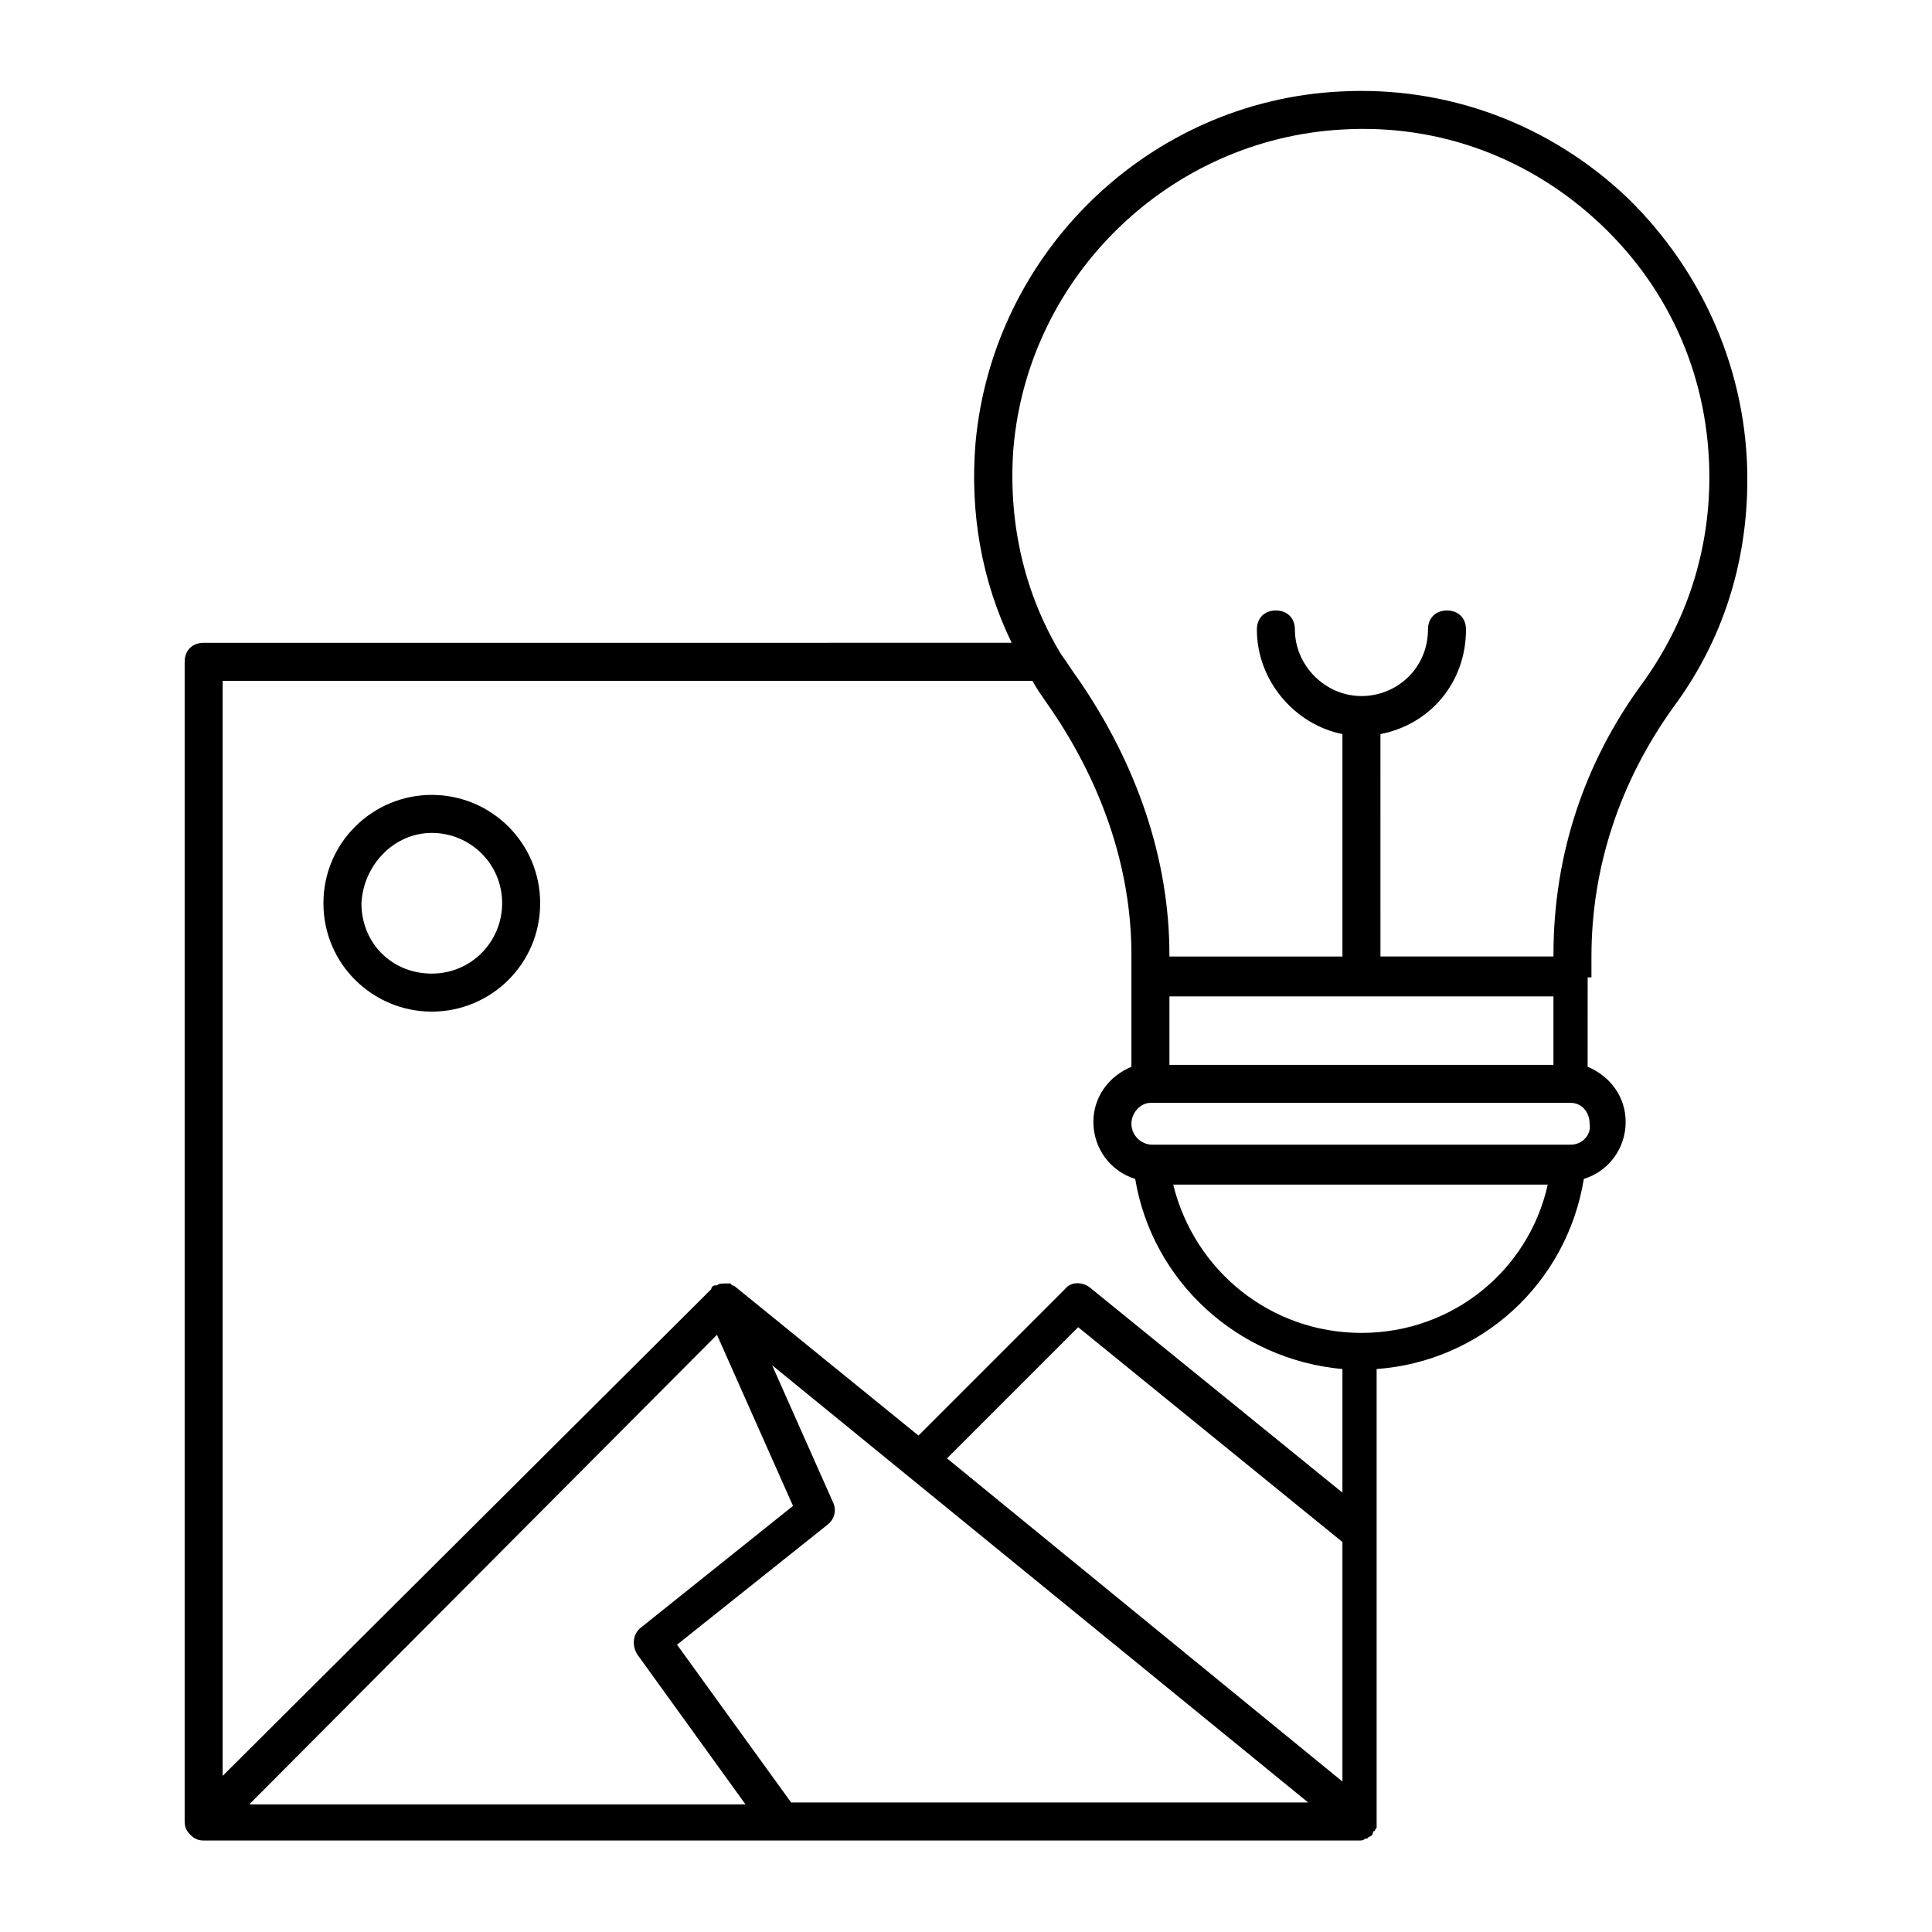 <?xml version="1.0" encoding="UTF-8"?>
<!-- Uploaded to: ICON Repo, www.svgrepo.com, Generator: ICON Repo Mixer Tools -->
<svg fill="#000000" width="800px" height="800px" version="1.1" viewBox="144 144 512 512" xmlns="http://www.w3.org/2000/svg">
 <g>
  <path d="m258.43 412.09c15.617 0 28.719-12.594 28.719-28.719-0.004-16.121-13.102-28.715-28.719-28.715-15.617 0-28.719 12.594-28.719 28.719 0 16.121 13.098 28.715 28.719 28.715zm0-47.359c10.078 0 18.641 8.062 18.641 18.641 0 10.078-8.062 18.641-18.641 18.641-10.578 0-18.641-8.062-18.641-18.641 0.5-10.074 8.562-18.641 18.641-18.641z"/>
  <path d="m565.75 403.02v-5.543c0-23.68 7.559-46.352 21.664-66 13.098-17.633 19.648-38.289 19.648-60.457 0-28.215-11.586-54.914-31.738-74.562-20.656-19.648-47.863-29.727-76.074-28.215-50.883 2.519-92.195 42.824-96.73 93.203-1.512 18.137 1.512 36.273 9.574 52.898l-214.12 0.008c-3.023 0-5.039 2.016-5.039 5.039v307.32c0 1.512 0.504 2.519 1.512 3.527 1.008 1.008 2.016 1.512 3.527 1.512h306.31c0.504 0 1.008 0 1.512-0.504h0.504l0.504-0.504c0.504 0 1.008-0.504 1.008-1.008 0 0 0-0.504 0.504-0.504 0-0.504 0.504-0.504 0.504-1.008v-1.008-1.008-119.4c27.711-2.016 50.383-22.672 54.914-50.383 6.551-2.016 11.082-8.062 11.082-15.113 0-6.551-4.031-12.09-10.078-14.609l0.008-23.68zm-111.84 5.039h101.77v18.137h-101.77zm-41.312-145.6c4.031-45.344 41.312-81.617 87.16-84.137 25.695-1.512 49.879 7.559 68.52 25.191 18.641 17.633 28.719 41.312 28.719 67.008 0 19.648-6.047 38.289-17.633 54.41-15.617 21.16-23.68 45.848-23.68 72.043v0.504h-45.848l-0.004-58.941c13.098-2.519 22.672-13.602 22.672-27.711 0-3.023-2.016-5.039-5.039-5.039-3.023 0-5.039 2.016-5.039 5.039 0 10.078-8.062 17.633-17.633 17.633-9.574 0-17.633-8.062-17.633-17.633 0-3.023-2.016-5.039-5.039-5.039-3.023 0-5.039 2.016-5.039 5.039 0 13.602 10.078 25.191 22.672 27.711v58.945h-45.848v-0.504c0-25.191-8.566-50.383-24.184-73.051-1.512-2.016-3.023-4.535-4.535-6.551-10.07-16.629-14.102-35.773-12.59-54.918zm5.039 61.969c1.008 2.016 2.519 4.031 3.527 5.543 14.609 20.656 22.672 43.832 22.672 67.008v29.727c-6.047 2.519-10.078 8.062-10.078 14.609 0 7.055 4.535 13.098 11.082 15.113 4.535 27.207 27.207 47.863 54.914 50.383v32.746l-67.004-54.414c-2.016-1.512-5.039-1.512-6.551 0.504l-38.793 38.793-48.367-39.297s-0.504-0.504-1.008-0.504c0 0-0.504-0.504-0.504-0.504h-1.008-0.504c-0.504 0-1.512 0-2.016 0.504h-0.504c-0.504 0-1.008 0.504-1.008 1.008l-129.48 128.98v-290.2zm-63.984 297.25-30.23-41.816 39.801-31.738c2.016-1.512 2.519-4.031 1.512-6.047l-16.121-36.277 142.07 115.88zm-19.648-123.94 20.152 45.344-40.305 32.242c-2.016 1.512-2.519 4.535-1.008 7.055l28.719 39.801h-131.5zm60.961 32.746 34.762-34.762 70.031 56.93v63.48zm109.83-33.25c-24.184 0-44.336-16.625-49.879-39.297h99.25c-5.035 22.672-25.188 39.297-49.371 39.297zm55.422-49.879h-0.504-109.83-0.504c-3.023 0-5.543-2.519-5.543-5.543s2.519-5.543 5.039-5.543h0.504 110.34 0.504c3.023 0 5.039 2.519 5.039 5.543 0.5 3.023-2.016 5.543-5.039 5.543z"/>
 </g>
</svg>